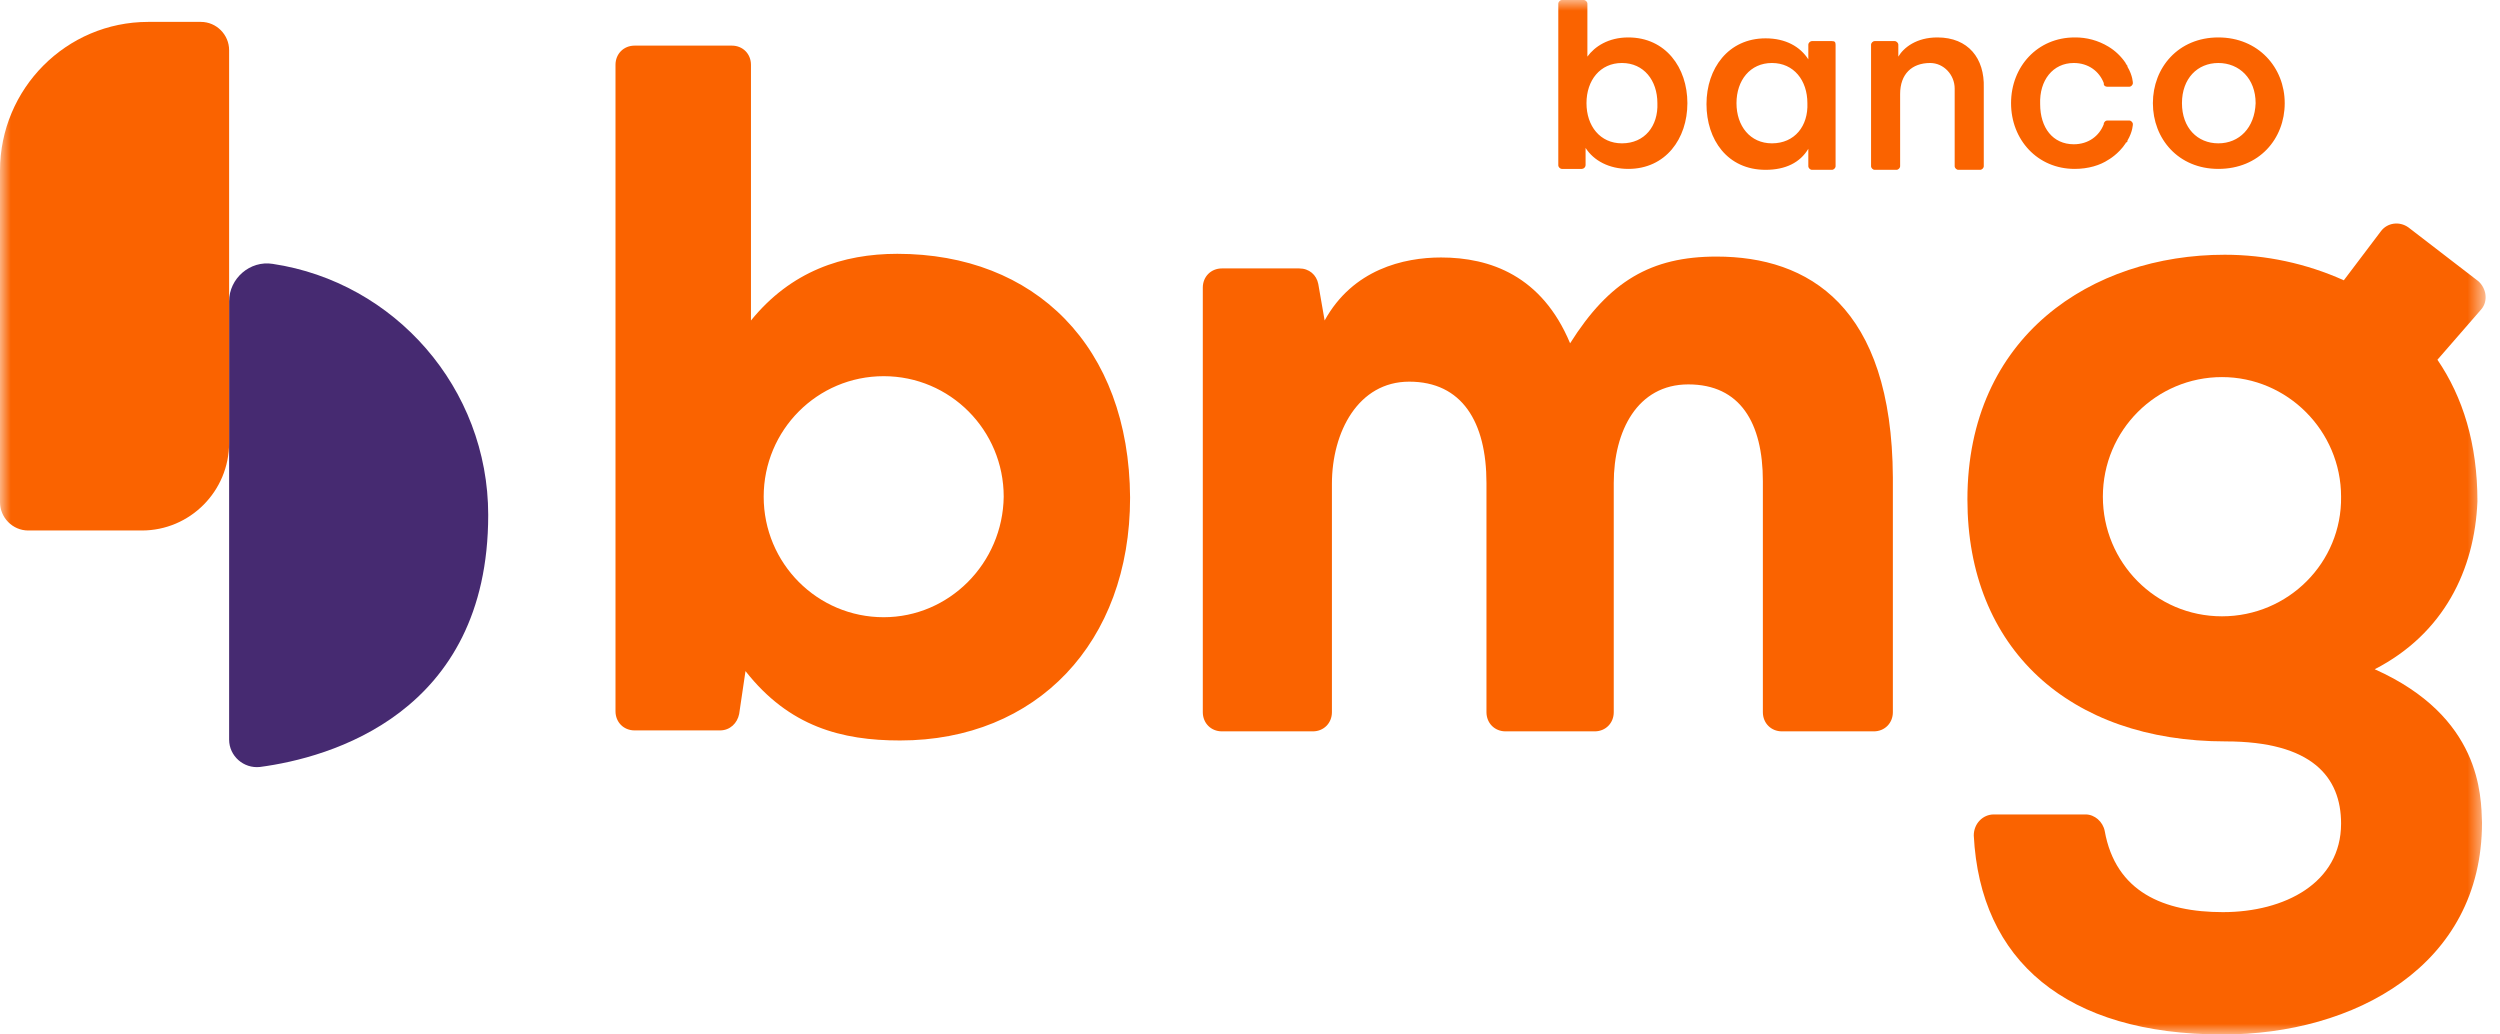 <svg width="116" height="48" viewBox="0 0 116 48" fill="none" xmlns="http://www.w3.org/2000/svg">
<mask id="mask0_1_1165" style="mask-type:luminance" maskUnits="userSpaceOnUse" x="0" y="0" width="116" height="48">
<path d="M0 0H115.333V48H0V0Z" fill="white"/>
</mask>
<g mask="url(#mask0_1_1165)">
<path d="M79.645 11.905C76.608 11.905 74.667 13.049 72.853 15.929C71.545 12.794 69.141 11.947 66.863 11.947C65.133 11.947 62.771 12.498 61.463 14.87L61.168 13.175C61.084 12.752 60.746 12.455 60.282 12.455H56.697C56.19 12.455 55.81 12.837 55.81 13.345V33.045C55.81 33.553 56.19 33.935 56.697 33.935H60.915C61.421 33.935 61.801 33.553 61.801 33.045V22.453C61.801 20.039 63.024 17.709 65.387 17.709C67.833 17.709 68.972 19.573 68.972 22.411V33.045C68.972 33.553 69.352 33.935 69.858 33.935H73.992C74.499 33.935 74.878 33.553 74.878 33.045V22.411C74.878 19.997 75.975 17.836 78.337 17.836C80.742 17.836 81.797 19.615 81.797 22.327V33.045C81.797 33.553 82.176 33.935 82.682 33.935H86.943C87.449 33.935 87.829 33.553 87.829 33.045V22.157C87.787 14.193 83.905 11.905 79.645 11.905ZM41.637 11.777C39.105 11.777 36.701 12.583 34.845 14.871V3.007C34.845 2.499 34.465 2.117 33.959 2.117H29.445C28.939 2.117 28.559 2.499 28.559 3.007V33.002C28.559 33.51 28.939 33.891 29.445 33.891H33.41C33.875 33.891 34.212 33.553 34.297 33.129L34.591 31.138C36.617 33.722 39.063 34.358 41.763 34.358C48.091 34.358 52.436 29.825 52.436 23.089C52.393 16.055 48.006 11.777 41.636 11.777L41.637 11.777ZM41.003 28.639C37.924 28.639 35.435 26.139 35.435 23.047C35.435 19.954 37.924 17.455 41.003 17.455C44.083 17.455 46.572 19.954 46.572 23.047C46.53 26.139 44.041 28.639 41.003 28.639ZM75.553 1.737C74.625 1.737 73.992 2.161 73.655 2.627V0.169C73.655 0.085 73.571 0 73.486 0H72.473C72.389 0 72.305 0.085 72.305 0.169V7.669C72.305 7.753 72.389 7.837 72.473 7.837H73.401C73.445 7.834 73.487 7.816 73.518 7.784C73.549 7.753 73.568 7.712 73.571 7.668V6.863C73.95 7.457 74.667 7.837 75.553 7.837C77.283 7.837 78.295 6.439 78.295 4.787C78.295 3.135 77.283 1.737 75.553 1.737ZM75.258 6.651C74.245 6.651 73.613 5.847 73.613 4.787C73.613 3.728 74.245 2.923 75.258 2.923C76.27 2.923 76.903 3.728 76.903 4.787C76.945 5.847 76.313 6.651 75.258 6.651ZM89.896 1.737C88.925 1.737 88.335 2.203 88.082 2.627V2.076C88.082 1.991 87.997 1.907 87.913 1.907H86.985C86.901 1.907 86.817 1.991 86.817 2.076V7.711C86.817 7.795 86.901 7.88 86.985 7.88H87.997C88.082 7.88 88.166 7.795 88.166 7.711V4.363C88.166 3.431 88.715 2.923 89.559 2.923C90.191 2.923 90.697 3.474 90.697 4.11V7.711C90.697 7.795 90.782 7.88 90.866 7.88H91.879C91.963 7.88 92.047 7.795 92.047 7.711V4.067C92.089 2.711 91.33 1.737 89.896 1.737ZM96.223 2.923C96.899 2.923 97.405 3.305 97.616 3.855V3.897C97.616 3.983 97.7 4.025 97.785 4.025H98.797C98.881 4.025 98.965 3.94 98.965 3.855C98.965 3.855 98.965 3.516 98.713 3.093V3.051L98.67 3.008C98.67 2.965 98.628 2.965 98.628 2.923C98.42 2.614 98.146 2.353 97.827 2.161C97.356 1.877 96.816 1.73 96.266 1.737C94.536 1.737 93.313 3.093 93.313 4.787C93.313 6.482 94.536 7.837 96.266 7.837C96.899 7.837 97.447 7.668 97.827 7.414C97.827 7.414 98.291 7.16 98.628 6.651C98.628 6.651 98.628 6.609 98.67 6.609L98.713 6.567V6.524C98.965 6.101 98.965 5.761 98.965 5.761C98.965 5.677 98.881 5.592 98.797 5.592H97.785C97.7 5.592 97.658 5.635 97.616 5.719V5.761C97.405 6.313 96.899 6.694 96.223 6.694C95.253 6.694 94.663 5.931 94.663 4.829C94.621 3.728 95.253 2.923 96.223 2.923ZM102.931 1.737C101.075 1.737 99.894 3.135 99.894 4.787C99.894 6.439 101.075 7.837 102.931 7.837C104.829 7.837 106.011 6.439 106.011 4.787C106.011 3.135 104.787 1.737 102.931 1.737ZM102.931 6.651C101.961 6.651 101.243 5.931 101.243 4.787C101.243 3.643 101.961 2.923 102.931 2.923C103.901 2.923 104.661 3.643 104.661 4.787C104.619 5.931 103.901 6.651 102.931 6.651ZM85.003 1.907H84.075C83.99 1.907 83.906 1.991 83.906 2.076V2.754C83.526 2.161 82.851 1.779 81.923 1.779C80.193 1.779 79.181 3.177 79.181 4.829C79.181 6.482 80.151 7.88 81.923 7.88C82.851 7.88 83.526 7.541 83.906 6.905V7.71C83.906 7.795 83.99 7.88 84.075 7.88H85.003C85.087 7.88 85.171 7.795 85.171 7.711V2.076C85.171 1.949 85.129 1.907 85.003 1.907ZM82.218 6.651C81.206 6.651 80.573 5.847 80.573 4.787C80.573 3.728 81.206 2.923 82.218 2.923C83.231 2.923 83.863 3.728 83.863 4.787C83.906 5.847 83.273 6.651 82.218 6.651Z" fill="#FA6300"/>
<path d="M10.631 13.981C10.631 12.921 11.601 12.074 12.655 12.244C18.309 13.091 22.653 18.005 22.653 23.894C22.653 33.13 15.271 35.163 12.065 35.587C11.305 35.672 10.631 35.079 10.631 34.316V13.981Z" fill="#462A71"/>
<path d="M1.308 24.615H6.581C8.817 24.615 10.631 22.793 10.631 20.548V2.329C10.631 1.609 10.04 1.016 9.323 1.016H6.876C3.08 1.017 -6.10352e-05 4.11 -6.10352e-05 7.923V23.301C-6.10352e-05 24.021 0.591 24.615 1.308 24.615ZM110.187 31.053C113.393 29.402 114.827 26.436 114.953 23.259C114.953 20.59 114.279 18.429 113.097 16.692L115.123 14.362C115.46 13.981 115.375 13.387 114.996 13.049L111.747 10.549C111.326 10.253 110.777 10.337 110.482 10.719L108.753 13.006C107.015 12.225 105.131 11.82 103.226 11.82C97.067 11.82 91.288 15.591 91.288 23.174C91.288 30.079 96.013 34.401 103.269 34.401C107.276 34.401 108.626 36.053 108.626 38.214C108.626 40.967 106.011 42.323 103.142 42.323C100.4 42.323 98.164 41.391 97.658 38.553C97.573 38.129 97.194 37.79 96.772 37.79H92.511C92.005 37.79 91.583 38.214 91.583 38.765C91.879 44.569 95.844 48 103.142 48C109.217 48 115.165 44.823 115.165 38.171C115.123 36.901 115.123 33.256 110.187 31.053ZM103.1 28.597C100.02 28.597 97.573 26.097 97.573 23.047C97.573 19.954 100.063 17.497 103.1 17.497C106.137 17.497 108.626 19.997 108.626 23.047C108.668 26.097 106.179 28.597 103.1 28.597Z" fill="#FA6300"/>
</g>
</svg>
